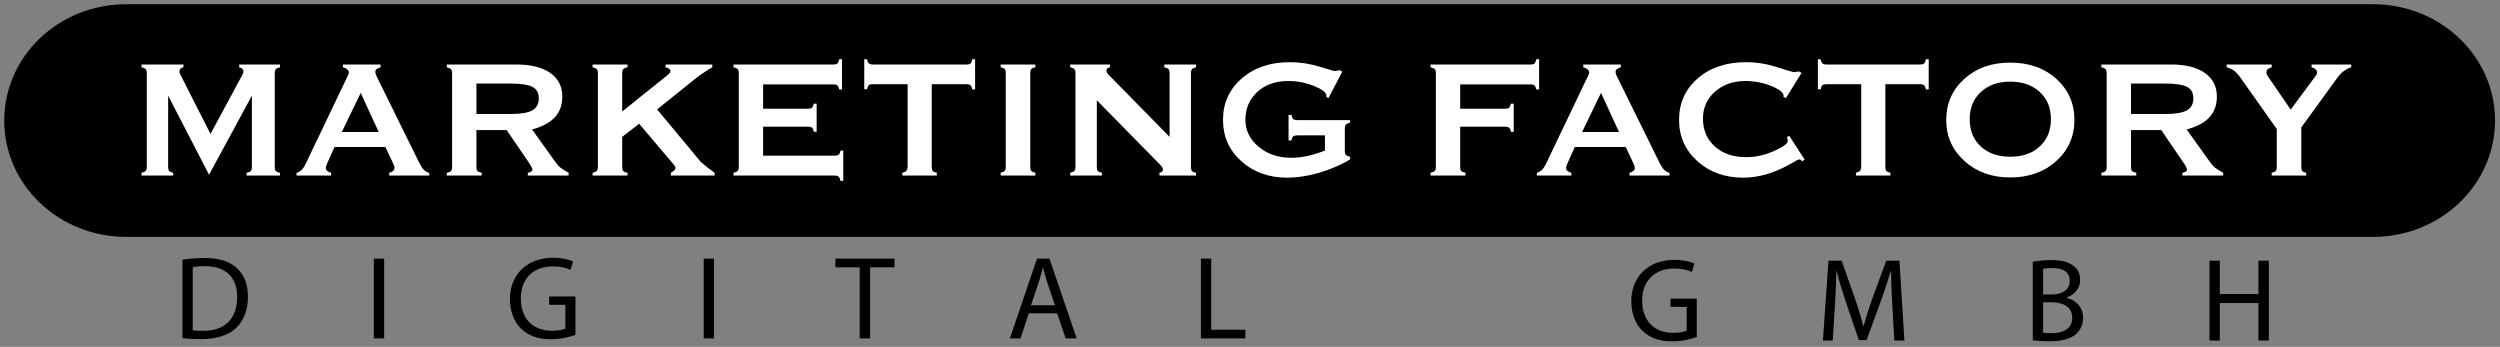 <?xml version="1.0" encoding="UTF-8"?>
<svg xmlns="http://www.w3.org/2000/svg" viewBox="0 0 591 82" version="1.1">
  <rect x="0" y="0" width="591" height="82" fill="#808080" stroke="none"/>
  <g transform="translate(2, 2)">
    <path stroke="#000" stroke-width="2" fill="#000" d="M27.826,53 C12.433,53 0,41.136 0,26.5 C0,11.864 12.433,0 27.826,0 L559,0 C574.393,0 586.824,11.864 586.824,26.5 C586.824,41.136 574.393,53 559,53 L27.826,53 Z"></path>
    <g fill="#FFF" transform="translate(31.45, 12)">
      <path d="M0,27.5 L0,26.85 C0.523,26.72 0.862,26.561 1.017,26.374 C1.172,26.187 1.25,25.865 1.25,25.41 L1.25,3.365 C1.25,2.876 1.169,2.539 1.005,2.352 C0.842,2.165 0.507,2.014 0,1.9 L0,1.25 L9.917,1.25 L9.917,1.9 C9.608,1.949 9.372,2.063 9.209,2.242 C9.046,2.421 8.965,2.657 8.965,2.95 C8.965,3.097 9.03,3.3 9.16,3.56 C9.226,3.674 9.274,3.772 9.306,3.853 L16.314,17.671 L23.756,3.853 C23.886,3.625 23.975,3.442 24.024,3.304 C24.073,3.165 24.097,3.031 24.097,2.901 C24.097,2.641 24.024,2.437 23.878,2.291 C23.732,2.145 23.473,2.014 23.1,1.9 L23.1,1.25 L32.75,1.25 L32.75,1.9 C32.227,2.03 31.888,2.193 31.733,2.388 C31.578,2.584 31.5,2.909 31.5,3.365 L31.5,25.41 C31.5,25.881 31.582,26.215 31.745,26.41 C31.908,26.606 32.243,26.752 32.75,26.85 L32.75,27.5 L24.85,27.5 L24.85,26.85 C25.357,26.752 25.692,26.606 25.855,26.41 C26.019,26.215 26.1,25.881 26.1,25.41 L26.1,8.613 L15.971,27.307 L6.3,8.613 L6.3,25.41 C6.3,25.914 6.377,26.252 6.533,26.423 C6.688,26.594 7.011,26.736 7.5,26.85 L7.5,27.5 L0,27.5 Z"></path>
      <path d="M36.662,27.5 L36.662,26.85 C37.573,26.606 38.313,25.854 38.883,24.596 C38.932,24.481 38.98,24.375 39.029,24.277 L48.772,3.901 C48.886,3.673 48.955,3.515 48.98,3.425 C49.004,3.335 49.016,3.25 49.016,3.169 C49.016,2.876 48.898,2.624 48.662,2.413 C48.426,2.201 48.08,2.03 47.624,1.9 L47.624,1.25 L56.511,1.25 L56.511,1.9 C56.023,2.063 55.693,2.225 55.523,2.388 C55.352,2.551 55.266,2.754 55.266,2.998 C55.266,3.112 55.287,3.242 55.328,3.388 C55.368,3.535 55.43,3.706 55.511,3.901 L65.57,24.303 C66.01,25.184 66.404,25.801 66.754,26.152 C67.105,26.504 67.523,26.736 68.012,26.85 L68.012,27.5 L58.562,27.5 L58.562,26.85 C59.018,26.703 59.339,26.544 59.527,26.372 C59.714,26.201 59.808,25.977 59.808,25.698 C59.808,25.584 59.791,25.462 59.759,25.332 C59.726,25.2 59.661,25.022 59.564,24.792 L57.659,20.75 L45.623,20.75 L43.815,24.792 C43.717,25.022 43.652,25.2 43.62,25.332 C43.587,25.462 43.571,25.584 43.571,25.698 C43.571,25.977 43.665,26.201 43.852,26.372 C44.039,26.544 44.36,26.703 44.816,26.85 L44.816,27.5 L36.662,27.5 Z M51.824,7.952 L47.356,17.2 L56.072,17.2 L51.824,7.952 Z"></path>
      <path d="M72.175,27.5 L72.175,26.85 C72.682,26.752 73.017,26.606 73.18,26.41 C73.343,26.214 73.425,25.88 73.425,25.407 L73.425,3.362 C73.425,2.907 73.347,2.582 73.192,2.387 C73.037,2.192 72.698,2.03 72.175,1.9 L72.175,1.25 L88.668,1.25 C92.092,1.25 94.749,1.917 96.639,3.252 C98.53,4.586 99.475,6.449 99.475,8.842 C99.475,10.811 98.892,12.434 97.725,13.711 C96.558,14.989 94.758,15.953 92.327,16.604 L97.886,24.356 C98.21,24.828 98.579,25.24 98.993,25.591 C99.406,25.941 100.067,26.361 100.975,26.85 L100.975,27.5 L91.327,27.5 L91.327,26.85 C91.685,26.801 91.957,26.703 92.144,26.557 C92.332,26.41 92.425,26.231 92.425,26.02 C92.425,25.97 92.36,25.807 92.23,25.529 C92.1,25.252 91.962,25.008 91.815,24.796 L86.325,16.75 L79.175,16.75 L79.175,25.407 C79.175,25.897 79.252,26.231 79.408,26.41 C79.563,26.589 79.902,26.736 80.425,26.85 L80.425,27.5 L72.175,27.5 Z M87.084,5.75 L79.175,5.75 L79.175,12.95 L87.279,12.95 C89.674,12.95 91.38,12.661 92.398,12.084 C93.416,11.506 93.925,10.558 93.925,9.24 C93.925,7.971 93.428,7.072 92.435,6.544 C91.44,6.015 89.657,5.75 87.084,5.75 L87.084,5.75 Z"></path>
      <path d="M113.638,25.41 C113.638,25.898 113.715,26.231 113.871,26.41 C114.026,26.59 114.365,26.736 114.888,26.85 L114.888,27.5 L106.638,27.5 L106.638,26.85 C107.161,26.72 107.499,26.561 107.655,26.374 C107.81,26.187 107.888,25.865 107.888,25.41 L107.888,3.365 C107.888,2.876 107.806,2.539 107.643,2.352 C107.48,2.165 107.144,2.014 106.638,1.9 L106.638,1.25 L114.888,1.25 L114.888,1.9 C114.397,2.014 114.067,2.165 113.895,2.352 C113.724,2.539 113.638,2.876 113.638,3.365 L113.638,12.349 L124.184,3.901 L124.257,3.853 C124.777,3.43 125.038,3.064 125.038,2.755 C125.038,2.576 124.936,2.409 124.732,2.254 C124.529,2.099 124.249,1.981 123.891,1.9 L123.891,1.25 L134.938,1.25 L134.938,1.9 C133.341,2.828 131.923,3.796 130.684,4.806 C130.619,4.855 130.578,4.887 130.561,4.903 L121.89,11.86 L132.249,24.311 C132.687,24.701 133.17,25.105 133.698,25.52 C134.226,25.935 134.822,26.378 135.488,26.85 L135.488,27.5 L125.135,27.5 L125.135,26.85 C125.526,26.622 125.808,26.418 125.978,26.24 C126.15,26.061 126.235,25.865 126.235,25.654 C126.235,25.475 126.08,25.206 125.77,24.848 C125.64,24.701 125.551,24.596 125.502,24.531 L117.644,15.254 L113.638,18.354 L113.638,25.41 Z"></path>
      <path d="M163.799,22.8 C164.314,22.8 164.656,22.723 164.825,22.567 C164.994,22.412 165.135,22.09 165.248,21.6 L165.897,21.6 L165.897,28.75 L165.248,28.75 C165.135,28.26 164.986,27.93 164.801,27.758 C164.616,27.586 164.282,27.5 163.799,27.5 L139.948,27.5 L139.948,26.85 C140.471,26.72 140.81,26.561 140.965,26.374 C141.12,26.188 141.198,25.866 141.198,25.41 L141.198,3.364 C141.198,2.876 141.116,2.539 140.953,2.352 C140.79,2.165 140.455,2.014 139.948,1.9 L139.948,1.25 L163.506,1.25 C164.011,1.25 164.349,1.169 164.519,1.005 C164.691,0.842 164.833,0.507 164.948,0 L165.598,0 L165.598,7.15 L164.948,7.15 C164.833,6.661 164.679,6.338 164.483,6.183 C164.288,6.028 163.962,5.95 163.506,5.95 L146.948,5.95 L146.948,11.7 L157.484,11.7 C158.004,11.7 158.346,11.627 158.508,11.48 C158.671,11.333 158.817,11.006 158.948,10.5 L159.598,10.5 L159.598,17.15 L158.948,17.15 C158.85,16.677 158.708,16.358 158.521,16.195 C158.334,16.032 157.988,15.95 157.484,15.95 L146.948,15.95 L146.948,22.8 L163.799,22.8 Z"></path>
      <path d="M172.953,5.9 C172.448,5.9 172.11,5.978 171.939,6.133 C171.769,6.288 171.626,6.61 171.512,7.1 L170.862,7.1 L170.862,0 L171.488,0 C171.602,0.49 171.756,0.821 171.952,0.993 C172.147,1.164 172.481,1.25 172.953,1.25 L194.971,1.25 C195.476,1.25 195.814,1.169 195.985,1.005 C196.155,0.842 196.298,0.507 196.412,0 L197.062,0 L197.062,7.148 L196.412,7.148 C196.314,6.659 196.167,6.329 195.972,6.157 C195.777,5.986 195.443,5.9 194.971,5.9 L186.812,5.9 L186.812,25.41 C186.812,25.914 186.89,26.252 187.045,26.423 C187.2,26.594 187.522,26.736 188.012,26.85 L188.012,27.5 L179.862,27.5 L179.862,26.85 C180.352,26.72 180.675,26.561 180.83,26.374 C180.985,26.187 181.079,25.857 181.112,25.385 L181.112,5.9 L172.953,5.9 Z"></path>
      <path d="M210.107,25.387 C210.107,25.891 210.185,26.229 210.34,26.398 C210.496,26.569 210.818,26.72 211.308,26.85 L211.308,27.5 L203.107,27.5 L203.107,26.826 C203.614,26.712 203.94,26.561 204.087,26.374 C204.234,26.188 204.308,25.857 204.308,25.387 L204.308,3.363 C204.308,2.859 204.23,2.514 204.075,2.327 C203.919,2.14 203.597,1.997 203.107,1.9 L203.107,1.25 L211.308,1.25 L211.308,1.9 C210.834,1.997 210.516,2.14 210.352,2.327 C210.189,2.514 210.107,2.859 210.107,3.363 L210.107,25.387 Z"></path>
      <path d="M225.84,9.712 L225.84,25.41 C225.84,25.914 225.918,26.252 226.073,26.423 C226.228,26.594 226.551,26.736 227.04,26.85 L227.04,27.5 L219.54,27.5 L219.54,26.85 C220.063,26.72 220.402,26.561 220.558,26.374 C220.713,26.187 220.79,25.865 220.79,25.41 L220.79,3.365 C220.79,2.876 220.709,2.539 220.545,2.352 C220.382,2.165 220.047,2.014 219.54,1.9 L219.54,1.25 L228.942,1.25 L228.942,1.9 C228.698,1.949 228.499,2.039 228.345,2.169 C228.19,2.299 228.105,2.462 228.089,2.657 C228.089,2.836 228.142,3.015 228.248,3.194 C228.353,3.373 228.536,3.593 228.796,3.853 L243.04,18.355 L243.04,3.365 C243.04,2.86 242.963,2.523 242.808,2.352 C242.652,2.181 242.313,2.03 241.79,1.9 L241.79,1.25 L249.29,1.25 L249.29,1.9 C248.784,2.03 248.457,2.193 248.311,2.388 C248.164,2.584 248.091,2.909 248.091,3.365 L248.091,25.41 C248.091,25.898 248.168,26.236 248.323,26.423 C248.478,26.609 248.801,26.752 249.29,26.85 L249.29,27.5 L240.644,27.5 L240.644,26.85 C240.904,26.801 241.107,26.711 241.254,26.582 C241.4,26.451 241.473,26.297 241.473,26.117 C241.473,25.939 241.42,25.756 241.315,25.568 C241.209,25.381 241.035,25.166 240.791,24.921 L225.84,9.712 Z"></path>
      <path d="M284.466,21.592 C284.466,22.08 284.552,22.421 284.724,22.616 C284.896,22.812 285.226,22.959 285.716,23.057 L285.716,23.691 C283.374,25.063 280.896,26.123 278.285,26.874 C275.671,27.625 273.203,28 270.874,28 C266.498,28 262.869,26.701 259.987,24.106 C257.107,21.508 255.667,18.257 255.667,14.35 C255.667,10.395 257.139,7.13 260.082,4.559 C263.025,1.986 266.824,0.7 271.474,0.7 C273.832,0.7 276.154,1.049 278.439,1.748 C280.724,2.445 281.9,2.794 281.964,2.794 C282.144,2.794 282.492,2.746 283.013,2.648 C283.126,2.632 283.224,2.616 283.306,2.6 L283.867,2.94 L280.597,9.2 L280.06,8.856 C280.076,8.823 280.087,8.791 280.095,8.758 C280.105,8.725 280.109,8.676 280.109,8.611 C280.109,7.875 279.136,7.114 277.191,6.328 C275.246,5.543 273.199,5.15 271.05,5.15 C268.087,5.15 265.667,6.009 263.787,7.728 C261.907,9.446 260.967,11.648 260.967,14.335 C260.967,16.827 262.004,18.944 264.08,20.687 C266.156,22.429 268.73,23.3 271.808,23.3 C272.996,23.3 274.244,23.162 275.554,22.885 C276.867,22.608 278.269,22.178 279.767,21.592 L279.767,18 L273.275,18 C272.789,18 272.457,18.078 272.279,18.233 C272.101,18.388 271.947,18.71 271.816,19.2 L271.167,19.2 L271.167,13.15 L271.841,13.15 C271.939,13.657 272.085,13.992 272.279,14.155 C272.474,14.318 272.806,14.4 273.275,14.4 L285.716,14.4 L285.716,15.008 C285.244,15.106 284.915,15.255 284.736,15.458 C284.556,15.661 284.466,16.006 284.466,16.492 L284.466,21.592 Z"></path>
      <path d="M311.74,25.408 C311.74,25.897 311.818,26.231 311.972,26.41 C312.128,26.59 312.466,26.736 312.99,26.85 L312.99,27.5 L304.74,27.5 L304.74,26.85 C305.263,26.72 305.601,26.561 305.757,26.374 C305.912,26.187 305.99,25.865 305.99,25.408 L305.99,3.364 C305.99,2.876 305.908,2.539 305.744,2.352 C305.582,2.165 305.246,2.014 304.74,1.9 L304.74,1.25 L328.298,1.25 C328.802,1.25 329.14,1.169 329.312,1.005 C329.484,0.842 329.624,0.507 329.74,0 L330.39,0 L330.39,7.15 L329.74,7.15 C329.624,6.661 329.47,6.338 329.275,6.183 C329.08,6.028 328.753,5.95 328.298,5.95 L311.74,5.95 L311.74,11.7 L322.277,11.7 C322.796,11.7 323.138,11.627 323.3,11.48 C323.462,11.333 323.609,11.006 323.74,10.5 L324.39,10.5 L324.39,17.15 L323.74,17.15 C323.642,16.677 323.499,16.358 323.314,16.195 C323.126,16.032 322.781,15.95 322.277,15.95 L311.74,15.95 L311.74,25.408 Z"></path>
      <path d="M329.867,27.5 L329.867,26.85 C330.779,26.606 331.519,25.854 332.089,24.596 C332.138,24.481 332.187,24.375 332.236,24.277 L341.978,3.901 C342.091,3.673 342.162,3.515 342.185,3.425 C342.21,3.335 342.222,3.25 342.222,3.169 C342.222,2.876 342.105,2.624 341.869,2.413 C341.632,2.201 341.287,2.03 340.83,1.9 L340.83,1.25 L349.718,1.25 L349.718,1.9 C349.23,2.063 348.9,2.225 348.728,2.388 C348.558,2.551 348.472,2.754 348.472,2.998 C348.472,3.112 348.492,3.242 348.533,3.388 C348.574,3.535 348.636,3.706 348.716,3.901 L358.777,24.303 C359.216,25.184 359.611,25.801 359.96,26.152 C360.31,26.504 360.73,26.736 361.218,26.85 L361.218,27.5 L351.769,27.5 L351.769,26.85 C352.224,26.703 352.546,26.544 352.734,26.372 C352.919,26.201 353.013,25.977 353.013,25.698 C353.013,25.584 352.998,25.462 352.964,25.332 C352.933,25.2 352.867,25.022 352.769,24.792 L350.865,20.75 L338.83,20.75 L337.021,24.792 C336.923,25.022 336.859,25.2 336.826,25.332 C336.792,25.462 336.777,25.584 336.777,25.698 C336.777,25.977 336.871,26.201 337.058,26.372 C337.246,26.544 337.566,26.703 338.023,26.85 L338.023,27.5 L329.867,27.5 Z M345.031,7.952 L340.562,17.2 L349.279,17.2 L345.031,7.952 Z"></path>
      <path d="M388.98,18.441 L389.519,18.1 L393.181,23.734 L392.624,24.1 C392.429,23.938 392.283,23.828 392.185,23.772 C392.087,23.715 391.99,23.686 391.892,23.686 C391.697,23.686 391.167,23.947 390.306,24.471 C386.302,26.823 382.429,28 378.687,28 C374.326,28 370.701,26.701 367.814,24.106 C364.925,21.508 363.48,18.257 363.48,14.35 C363.48,10.361 364.949,7.089 367.886,4.534 C370.824,1.978 374.644,0.7 379.347,0.7 C381.755,0.7 384.183,1.091 386.632,1.874 C389.082,2.656 390.378,3.047 390.525,3.047 C390.72,3.031 390.927,3.01 391.148,2.986 C391.369,2.961 391.617,2.933 391.892,2.9 L392.431,3.242 L388.738,9.2 L388.13,8.856 C388.148,8.823 388.16,8.791 388.167,8.758 C388.175,8.725 388.179,8.676 388.179,8.611 C388.179,7.875 387.214,7.114 385.285,6.328 C383.357,5.543 381.326,5.15 379.193,5.15 C376.261,5.15 373.853,5.993 371.964,7.678 C370.076,9.363 369.13,11.483 369.13,14.04 C369.13,16.759 370.072,18.957 371.951,20.634 C373.832,22.312 376.294,23.15 379.337,23.15 C381.568,23.15 383.765,22.666 385.929,21.698 C388.095,20.731 389.177,19.946 389.177,19.344 C389.177,19.231 389.162,19.096 389.128,18.942 C389.095,18.787 389.046,18.621 388.98,18.441 L388.98,18.441 Z"></path>
      <path d="M398.386,5.9 C397.88,5.9 397.542,5.978 397.373,6.133 C397.203,6.288 397.06,6.61 396.945,7.1 L396.294,7.1 L396.294,0 L396.921,0 C397.035,0.49 397.189,0.821 397.384,0.993 C397.582,1.164 397.914,1.25 398.386,1.25 L420.404,1.25 C420.91,1.25 421.248,1.169 421.417,1.005 C421.589,0.842 421.732,0.507 421.845,0 L422.496,0 L422.496,7.148 L421.845,7.148 C421.748,6.659 421.601,6.329 421.406,6.157 C421.21,5.986 420.876,5.9 420.404,5.9 L412.246,5.9 L412.246,25.41 C412.246,25.914 412.324,26.252 412.478,26.423 C412.634,26.594 412.957,26.736 413.445,26.85 L413.445,27.5 L405.294,27.5 L405.294,26.85 C405.785,26.72 406.109,26.561 406.263,26.374 C406.417,26.187 406.513,25.857 406.546,25.385 L406.546,5.9 L398.386,5.9 Z"></path>
      <path d="M441.742,0.8 C446.183,0.8 449.826,2.082 452.671,4.646 C455.517,7.209 456.941,10.444 456.941,14.351 C456.941,18.257 455.509,21.5 452.648,24.08 C449.785,26.66 446.15,27.95 441.742,27.95 C437.4,27.95 433.796,26.652 430.935,24.057 C428.072,21.46 426.64,18.225 426.64,14.351 C426.64,10.461 428.06,7.23 430.898,4.658 C433.736,2.086 437.351,0.8 441.742,0.8 L441.742,0.8 Z M432.191,14.188 C432.191,16.857 433.062,19.001 434.804,20.621 C436.546,22.24 438.876,23.05 441.79,23.05 C444.691,23.05 447.015,22.236 448.765,20.608 C450.515,18.981 451.39,16.841 451.39,14.188 C451.39,11.518 450.511,9.369 448.753,7.741 C446.994,6.114 444.656,5.3 441.742,5.3 C438.874,5.3 436.568,6.118 434.816,7.754 C433.066,9.39 432.191,11.535 432.191,14.188 L432.191,14.188 Z"></path>
      <path d="M463.318,27.5 L463.318,26.85 C463.824,26.752 464.16,26.606 464.324,26.41 C464.486,26.214 464.568,25.88 464.568,25.407 L464.568,3.362 C464.568,2.907 464.49,2.582 464.335,2.387 C464.179,2.192 463.841,2.03 463.318,1.9 L463.318,1.25 L479.812,1.25 C483.234,1.25 485.892,1.917 487.783,3.252 C489.673,4.586 490.619,6.449 490.619,8.842 C490.619,10.811 490.035,12.434 488.867,13.711 C487.701,14.989 485.902,15.953 483.47,16.604 L489.029,24.356 C489.353,24.828 489.722,25.24 490.136,25.591 C490.548,25.941 491.21,26.361 492.119,26.85 L492.119,27.5 L482.47,27.5 L482.47,26.85 C482.828,26.801 483.101,26.703 483.287,26.557 C483.474,26.41 483.568,26.231 483.568,26.02 C483.568,25.97 483.503,25.807 483.373,25.529 C483.244,25.252 483.105,25.008 482.958,24.796 L477.468,16.75 L470.318,16.75 L470.318,25.407 C470.318,25.897 470.396,26.231 470.55,26.41 C470.707,26.589 471.044,26.736 471.568,26.85 L471.568,27.5 L463.318,27.5 Z M478.226,5.75 L470.318,5.75 L470.318,12.95 L478.421,12.95 C480.816,12.95 482.523,12.661 483.54,12.084 C484.558,11.506 485.068,10.558 485.068,9.24 C485.068,7.971 484.572,7.072 483.578,6.544 C482.583,6.015 480.8,5.75 478.226,5.75 L478.226,5.75 Z"></path>
      <path d="M496.228,4.415 C495.658,3.617 495.134,3.04 494.654,2.682 C494.173,2.324 493.599,2.063 492.931,1.9 L492.931,1.25 L503.582,1.25 L503.582,1.9 C503.093,2.063 502.763,2.225 502.593,2.388 C502.421,2.551 502.335,2.754 502.335,2.999 C502.335,3.178 502.361,3.353 502.41,3.523 C502.458,3.694 502.515,3.82 502.58,3.901 L508.07,11.91 L514.007,3.901 C514.105,3.772 514.179,3.645 514.228,3.523 C514.277,3.401 514.3,3.267 514.3,3.12 C514.3,2.828 514.195,2.584 513.984,2.388 C513.771,2.193 513.445,2.03 513.003,1.9 L513.003,1.25 L522.38,1.25 L522.38,1.9 C521.744,2.095 521.152,2.4 520.605,2.815 C520.058,3.231 519.548,3.764 519.076,4.415 L510.582,16.108 L510.582,25.41 C510.582,25.914 510.652,26.252 510.796,26.423 C510.939,26.594 511.251,26.736 511.73,26.85 L511.755,27.5 L503.582,27.5 L503.582,26.85 C504.07,26.736 504.392,26.586 504.548,26.398 C504.703,26.211 504.781,25.881 504.781,25.41 L504.781,16.499 L496.228,4.415 Z"></path>
    </g>
    <path fill="#000" d="M41.128,59.38 C42.612,59.156 44.376,58.988 46.308,58.988 C49.808,58.988 52.3,59.8 53.952,61.34 C55.632,62.88 56.612,65.064 56.612,68.116 C56.612,71.196 55.66,73.716 53.896,75.452 C52.132,77.216 49.22,78.168 45.552,78.168 C43.816,78.168 42.36,78.084 41.128,77.944 L41.128,59.38 L41.128,59.38 Z M43.564,76.068 C44.18,76.18 45.076,76.208 46.028,76.208 C51.236,76.208 54.064,73.296 54.064,68.2 C54.092,63.748 51.572,60.92 46.42,60.92 C45.16,60.92 44.208,61.032 43.564,61.172 L43.564,76.068 Z M88.812,59.128 L88.812,78 L86.375,78 L86.375,59.128 L88.812,59.128 Z M134.031,77.16 C132.939,77.552 130.784,78.196 128.235,78.196 C125.379,78.196 123.027,77.468 121.18,75.704 C119.556,74.136 118.547,71.616 118.547,68.676 C118.576,63.048 122.439,58.932 128.768,58.932 C130.952,58.932 132.66,59.408 133.472,59.8 L132.883,61.788 C131.875,61.34 130.616,60.977 128.711,60.977 C124.12,60.977 121.124,63.832 121.124,68.564 C121.124,73.352 124.007,76.18 128.403,76.18 C130,76.18 131.091,75.956 131.651,75.676 L131.651,70.048 L127.815,70.048 L127.815,68.088 L134.031,68.088 L134.031,77.16 L134.031,77.16 Z M166.792,59.128 L166.792,78 L164.355,78 L164.355,59.128 L166.792,59.128 Z M201.231,61.2 L195.492,61.2 L195.492,59.128 L209.463,59.128 L209.463,61.2 L203.695,61.2 L203.695,78 L201.231,78 L201.231,61.2 L201.231,61.2 Z M241.215,72.064 L239.255,78 L236.735,78 L243.147,59.128 L246.087,59.128 L252.527,78 L249.923,78 L247.907,72.064 L241.215,72.064 L241.215,72.064 Z M247.403,70.16 L245.555,64.729 C245.135,63.496 244.855,62.376 244.575,61.284 L244.519,61.284 C244.239,62.404 243.931,63.552 243.567,64.7 L241.719,70.16 L247.403,70.16 Z M281.899,59.128 L284.335,59.128 L284.335,75.956 L292.399,75.956 L292.399,78 L281.899,78 L281.899,59.128 Z M399.116,77.66 C398.024,78.052 395.869,78.696 393.32,78.696 C390.465,78.696 388.112,77.968 386.265,76.204 C384.641,74.636 383.633,72.116 383.633,69.176 C383.661,63.548 387.524,59.432 393.853,59.432 C396.037,59.432 397.745,59.908 398.557,60.3 L397.969,62.288 C396.961,61.84 395.701,61.477 393.797,61.477 C389.205,61.477 386.209,64.332 386.209,69.064 C386.209,73.852 389.093,76.68 393.488,76.68 C395.085,76.68 396.177,76.456 396.736,76.176 L396.736,70.548 L392.9,70.548 L392.9,68.588 L399.116,68.588 L399.116,77.66 L399.116,77.66 Z M445.345,70.212 C445.205,67.58 445.037,64.416 445.064,62.064 L444.98,62.064 C444.337,64.276 443.553,66.628 442.601,69.232 L439.269,78.388 L437.421,78.388 L434.369,69.4 C433.473,66.74 432.717,64.304 432.185,62.064 L432.129,62.064 C432.072,64.416 431.933,67.58 431.765,70.408 L431.261,78.5 L428.937,78.5 L430.253,59.628 L433.36,59.628 L436.581,68.756 C437.364,71.08 438.009,73.152 438.484,75.112 L438.568,75.112 C439.045,73.208 439.717,71.136 440.557,68.756 L443.917,59.628 L447.024,59.628 L448.2,78.5 L445.82,78.5 L445.345,70.212 L445.345,70.212 Z M478.552,59.88 C479.616,59.656 481.296,59.488 483.004,59.488 C485.44,59.488 487.008,59.908 488.184,60.86 C489.164,61.588 489.752,62.708 489.752,64.192 C489.752,66.012 488.548,67.608 486.56,68.336 L486.56,68.392 C488.352,68.84 490.452,70.324 490.452,73.124 C490.452,74.748 489.808,75.98 488.856,76.904 C487.54,78.108 485.412,78.668 482.332,78.668 C480.652,78.668 479.364,78.556 478.552,78.444 L478.552,59.88 L478.552,59.88 Z M480.988,67.608 L483.2,67.608 C485.776,67.608 487.288,66.264 487.288,64.444 C487.288,62.232 485.608,61.364 483.145,61.364 C482.024,61.364 481.38,61.448 480.988,61.532 L480.988,67.608 Z M480.988,76.652 C481.464,76.736 482.164,76.764 483.032,76.764 C485.552,76.764 487.876,75.84 487.876,73.096 C487.876,70.521 485.664,69.456 483.004,69.456 L480.988,69.456 L480.988,76.652 L480.988,76.652 Z M522.764,59.628 L522.764,67.524 L531.892,67.524 L531.892,59.628 L534.355,59.628 L534.355,78.5 L531.892,78.5 L531.892,69.652 L522.764,69.652 L522.764,78.5 L520.328,78.5 L520.328,59.628 L522.764,59.628 Z"></path>
  </g>
</svg>
